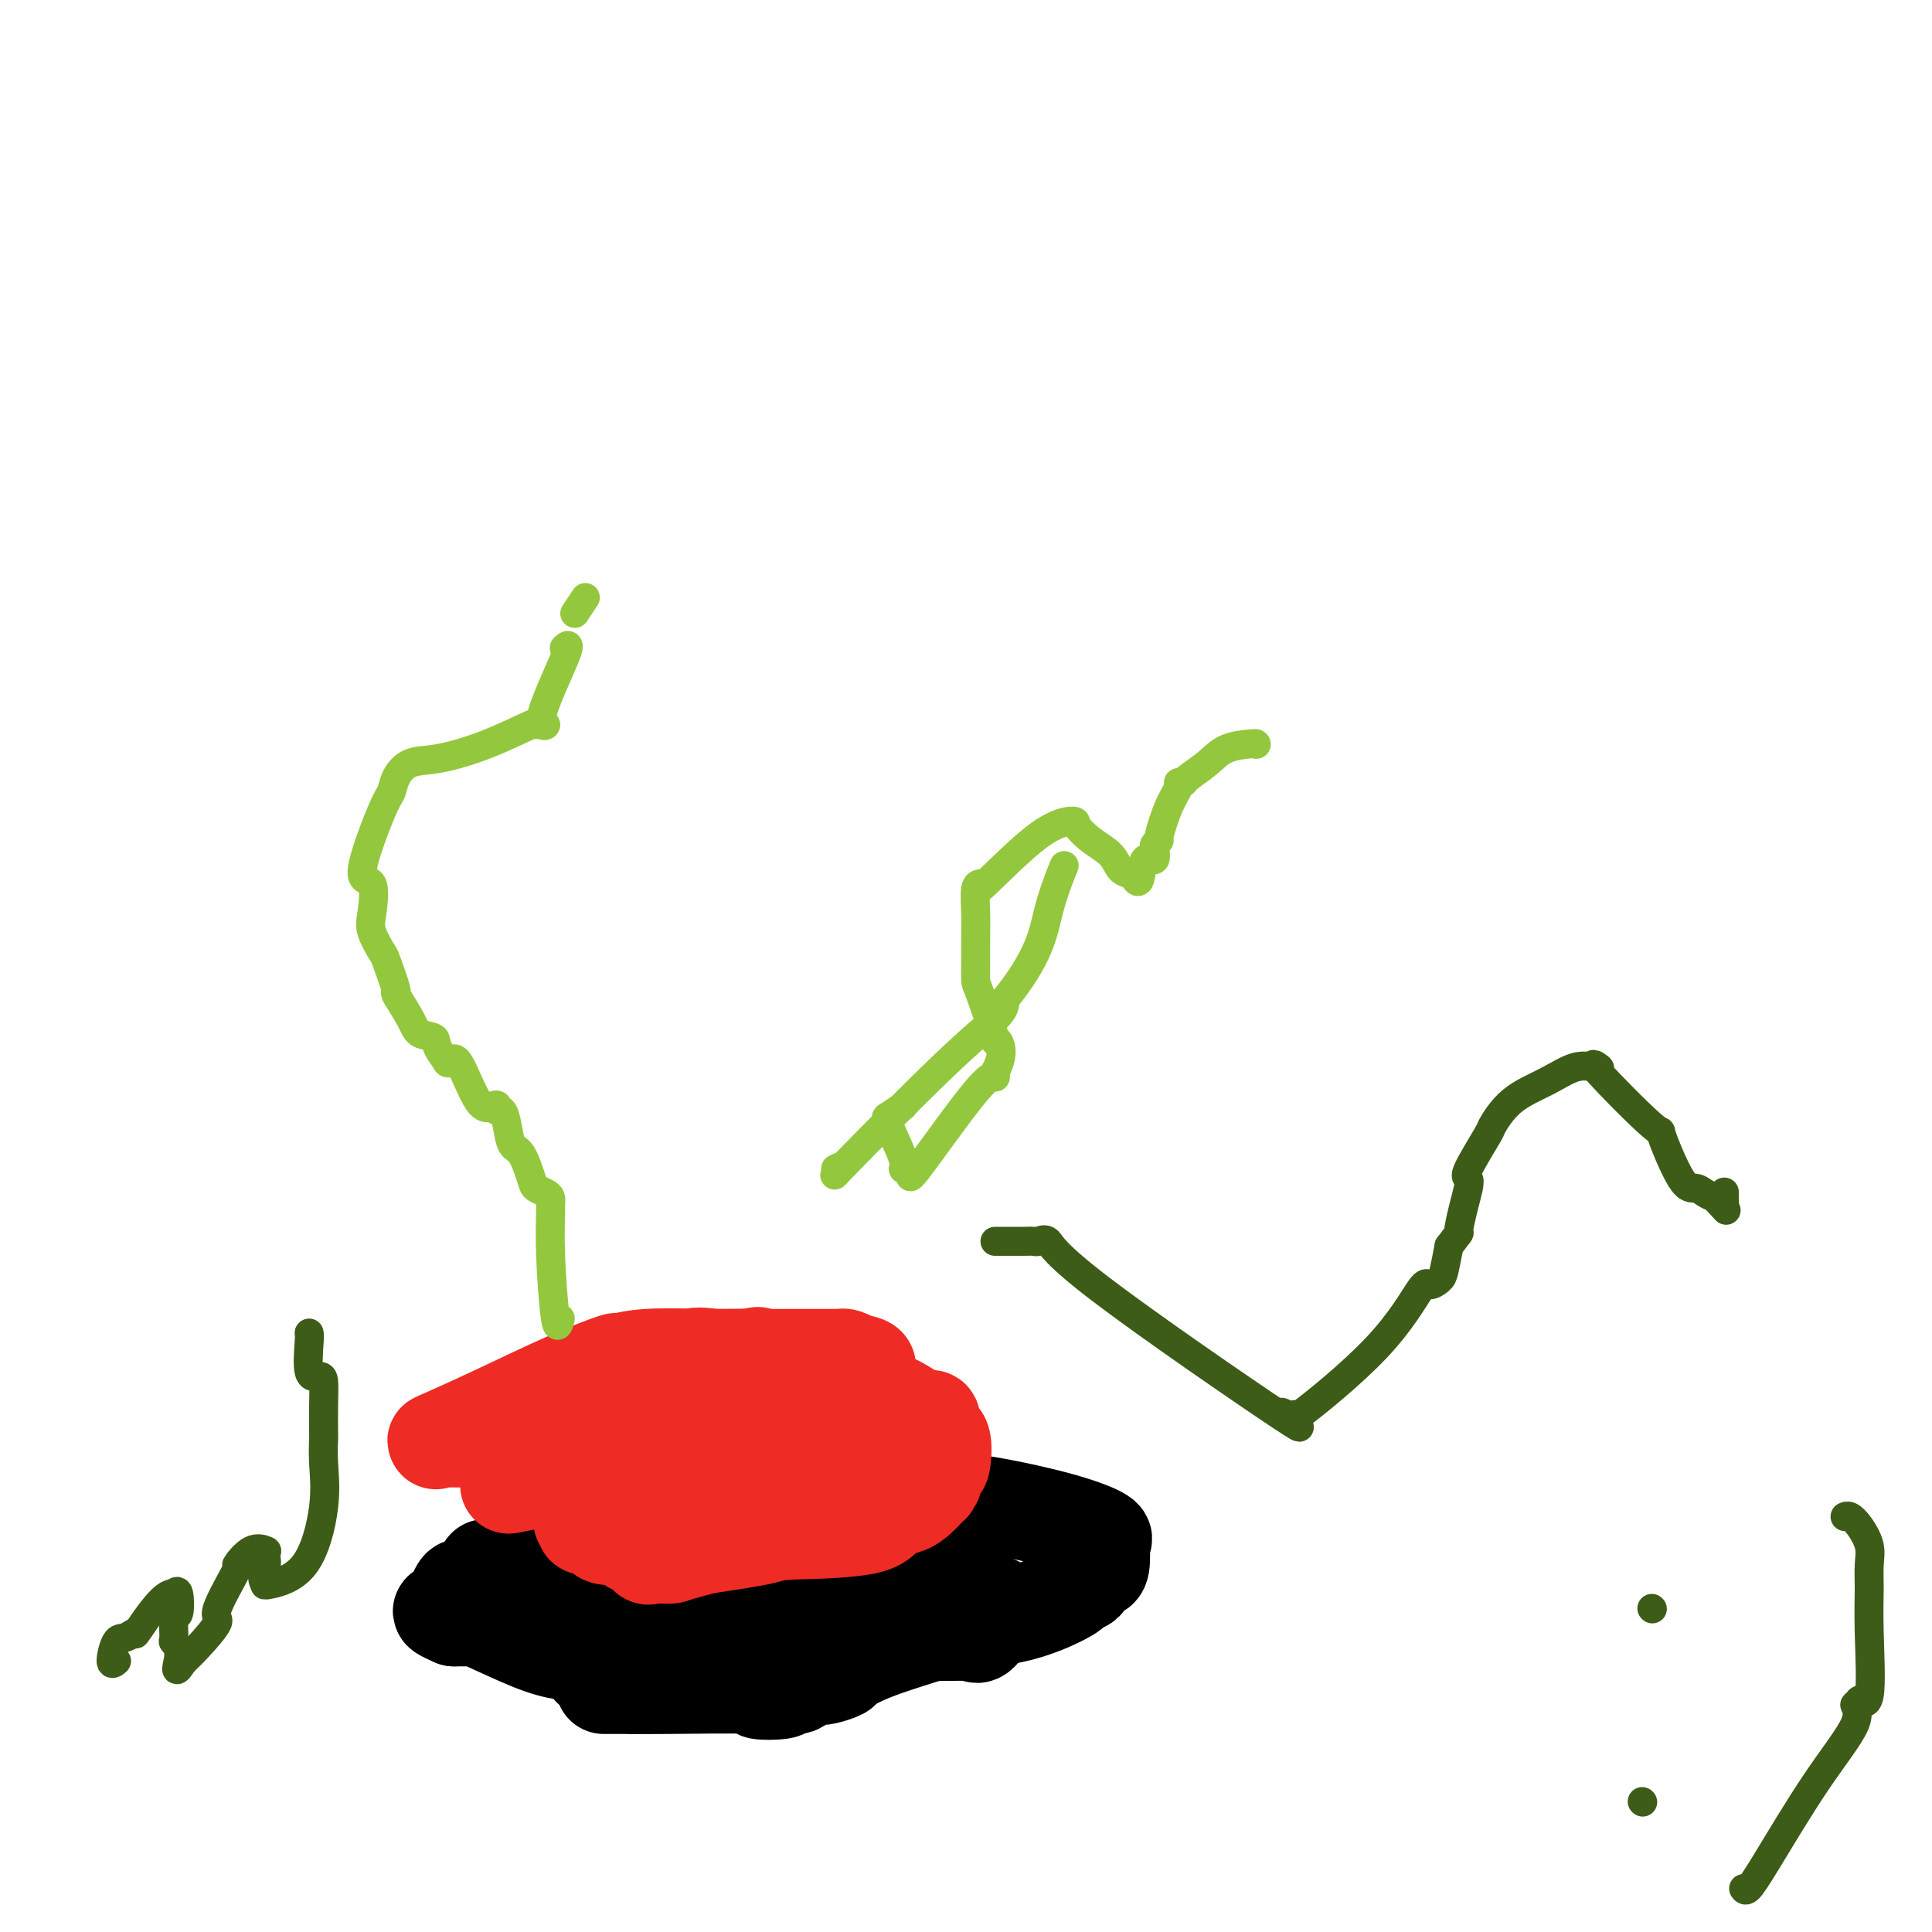 <svg viewBox='0 0 400 400' version='1.1' xmlns='http://www.w3.org/2000/svg' xmlns:xlink='http://www.w3.org/1999/xlink'><g fill='none' stroke='#000000' stroke-width='20' stroke-linecap='round' stroke-linejoin='round'><path d='M125,349c0.477,0.000 0.954,0.000 1,0c0.046,0.000 -0.338,0.000 0,0c0.338,-0.000 1.400,0.000 2,0c0.600,0.000 0.738,0.000 1,0c0.262,0.000 0.646,-0.000 1,0c0.354,0.000 0.677,0.000 1,0'/><path d='M131,349c1.338,0.015 1.683,0.052 7,0c5.317,-0.052 15.606,-0.194 19,0c3.394,0.194 -0.108,0.724 0,1c0.108,0.276 3.825,0.298 5,0c1.175,-0.298 -0.192,-0.916 0,-1c0.192,-0.084 1.944,0.366 3,0c1.056,-0.366 1.418,-1.550 2,-2c0.582,-0.450 1.385,-0.167 2,0c0.615,0.167 1.043,0.219 2,0c0.957,-0.219 2.442,-0.708 3,-1c0.558,-0.292 0.189,-0.386 1,-1c0.811,-0.614 2.803,-1.747 6,-3c3.197,-1.253 7.598,-2.627 12,-4'/><path d='M193,338c8.274,-2.532 13.460,-2.862 18,-4c4.540,-1.138 8.435,-3.083 10,-4c1.565,-0.917 0.800,-0.806 1,-1c0.200,-0.194 1.364,-0.693 2,-1c0.636,-0.307 0.745,-0.422 1,-1c0.255,-0.578 0.655,-1.619 1,-2c0.345,-0.381 0.633,-0.104 1,0c0.367,0.104 0.812,0.033 1,-1c0.188,-1.033 0.121,-3.030 0,-4c-0.121,-0.970 -0.294,-0.915 0,-1c0.294,-0.085 1.057,-0.310 0,-1c-1.057,-0.690 -3.932,-1.845 -8,-3c-4.068,-1.155 -9.327,-2.310 -13,-3c-3.673,-0.690 -5.758,-0.917 -7,-1c-1.242,-0.083 -1.641,-0.024 -2,0c-0.359,0.024 -0.680,0.012 -1,0'/><path d='M197,311c-3.531,-0.772 -0.860,-0.703 -2,0c-1.140,0.703 -6.093,2.038 -9,3c-2.907,0.962 -3.770,1.550 -6,2c-2.230,0.450 -5.829,0.762 -10,1c-4.171,0.238 -8.916,0.402 -14,1c-5.084,0.598 -10.508,1.629 -14,2c-3.492,0.371 -5.050,0.081 -6,0c-0.950,-0.081 -1.290,0.046 -2,0c-0.710,-0.046 -1.790,-0.264 -3,0c-1.210,0.264 -2.552,1.009 -3,1c-0.448,-0.009 -0.003,-0.773 -3,0c-2.997,0.773 -9.436,3.083 -14,4c-4.564,0.917 -7.253,0.442 -9,0c-1.747,-0.442 -2.551,-0.850 1,0c3.551,0.850 11.456,2.960 18,4c6.544,1.040 11.727,1.012 16,1c4.273,-0.012 7.637,-0.006 11,0'/><path d='M148,330c9.936,0.575 11.777,-0.487 13,0c1.223,0.487 1.829,2.523 4,4c2.171,1.477 5.906,2.396 8,3c2.094,0.604 2.547,0.893 7,1c4.453,0.107 12.907,0.033 17,0c4.093,-0.033 3.826,-0.024 4,0c0.174,0.024 0.789,0.064 1,0c0.211,-0.064 0.017,-0.230 0,0c-0.017,0.230 0.143,0.857 1,0c0.857,-0.857 2.412,-3.200 3,-4c0.588,-0.800 0.208,-0.059 0,0c-0.208,0.059 -0.244,-0.565 0,-1c0.244,-0.435 0.768,-0.681 0,-1c-0.768,-0.319 -2.829,-0.713 -5,-1c-2.171,-0.287 -4.452,-0.469 -9,0c-4.548,0.469 -11.363,1.590 -16,2c-4.637,0.410 -7.094,0.110 -9,0c-1.906,-0.110 -3.259,-0.032 -6,0c-2.741,0.032 -6.871,0.016 -11,0'/><path d='M150,333c-8.822,0.521 -5.378,0.822 -4,1c1.378,0.178 0.689,0.233 -1,0c-1.689,-0.233 -4.378,-0.755 7,-1c11.378,-0.245 36.823,-0.213 45,0c8.177,0.213 -0.914,0.609 -5,1c-4.086,0.391 -3.168,0.778 -5,2c-1.832,1.222 -6.414,3.280 -9,4c-2.586,0.720 -3.175,0.102 -4,0c-0.825,-0.102 -1.884,0.312 -4,1c-2.116,0.688 -5.289,1.648 -7,2c-1.711,0.352 -1.961,0.095 -2,0c-0.039,-0.095 0.132,-0.027 -1,0c-1.132,0.027 -3.566,0.014 -6,0'/><path d='M154,343c-4.681,0.464 -4.384,0.125 -5,0c-0.616,-0.125 -2.145,-0.035 -3,0c-0.855,0.035 -1.035,0.017 -2,0c-0.965,-0.017 -2.714,-0.033 -4,0c-1.286,0.033 -2.109,0.114 -3,0c-0.891,-0.114 -1.851,-0.423 -2,0c-0.149,0.423 0.512,1.577 0,2c-0.512,0.423 -2.196,0.117 -3,0c-0.804,-0.117 -0.728,-0.043 -1,0c-0.272,0.043 -0.892,0.055 -2,0c-1.108,-0.055 -2.702,-0.175 -3,0c-0.298,0.175 0.702,0.647 0,0c-0.702,-0.647 -3.105,-2.411 -4,-3c-0.895,-0.589 -0.282,-0.003 0,0c0.282,0.003 0.233,-0.576 0,-1c-0.233,-0.424 -0.650,-0.691 -2,-1c-1.350,-0.309 -3.633,-0.660 -5,-1c-1.367,-0.340 -1.819,-0.669 -2,-1c-0.181,-0.331 -0.090,-0.666 0,-1'/><path d='M113,337c-2.205,-1.420 -1.217,-0.970 -1,-1c0.217,-0.030 -0.338,-0.541 -1,-1c-0.662,-0.459 -1.432,-0.866 -2,-1c-0.568,-0.134 -0.936,0.005 -1,0c-0.064,-0.005 0.175,-0.152 0,-1c-0.175,-0.848 -0.765,-2.395 -1,-3c-0.235,-0.605 -0.115,-0.267 0,-1c0.115,-0.733 0.224,-2.538 0,-4c-0.224,-1.462 -0.780,-2.583 0,-4c0.780,-1.417 2.896,-3.131 4,-4c1.104,-0.869 1.196,-0.892 2,0c0.804,0.892 2.321,2.699 4,5c1.679,2.301 3.522,5.097 5,7c1.478,1.903 2.592,2.912 4,4c1.408,1.088 3.110,2.254 5,4c1.890,1.746 3.969,4.070 5,5c1.031,0.930 1.016,0.465 1,0'/><path d='M137,342c4.046,4.037 1.162,1.628 0,1c-1.162,-0.628 -0.600,0.525 0,1c0.600,0.475 1.240,0.272 0,1c-1.240,0.728 -4.360,2.388 -6,3c-1.640,0.612 -1.800,0.175 -2,0c-0.200,-0.175 -0.440,-0.087 -1,0c-0.560,0.087 -1.439,0.174 -2,0c-0.561,-0.174 -0.806,-0.610 -1,-1c-0.194,-0.390 -0.339,-0.735 -1,-1c-0.661,-0.265 -1.837,-0.449 -2,-1c-0.163,-0.551 0.686,-1.468 0,-2c-0.686,-0.532 -2.908,-0.678 -5,-1c-2.092,-0.322 -4.055,-0.818 -7,-2c-2.945,-1.182 -6.872,-3.049 -9,-4c-2.128,-0.951 -2.458,-0.987 -3,-1c-0.542,-0.013 -1.298,-0.004 -2,0c-0.702,0.004 -1.351,0.002 -2,0'/><path d='M94,335c-5.247,-2.242 -1.364,-1.346 0,-1c1.364,0.346 0.211,0.141 0,-1c-0.211,-1.141 0.521,-3.220 1,-4c0.479,-0.780 0.706,-0.262 1,0c0.294,0.262 0.657,0.266 1,0c0.343,-0.266 0.666,-0.803 1,-1c0.334,-0.197 0.677,-0.053 1,0c0.323,0.053 0.625,0.014 1,0c0.375,-0.014 0.821,-0.004 1,0c0.179,0.004 0.089,0.002 0,0'/></g>
<g fill='none' stroke='#EE2B24' stroke-width='20' stroke-linecap='round' stroke-linejoin='round'><path d='M107,307c-1.646,0.453 -3.292,0.906 1,0c4.292,-0.906 14.522,-3.171 19,-4c4.478,-0.829 3.206,-0.223 3,0c-0.206,0.223 0.656,0.064 1,0c0.344,-0.064 0.172,-0.032 0,0'/><path d='M131,303c4.526,-0.619 3.842,-0.166 4,0c0.158,0.166 1.158,0.045 2,0c0.842,-0.045 1.526,-0.013 2,0c0.474,0.013 0.737,0.006 1,0'/><path d='M140,303c3.033,-0.554 6.116,-1.938 8,-3c1.884,-1.062 2.570,-1.800 3,-2c0.430,-0.200 0.603,0.140 1,0c0.397,-0.140 1.016,-0.758 3,-1c1.984,-0.242 5.332,-0.107 7,0c1.668,0.107 1.657,0.186 2,0c0.343,-0.186 1.041,-0.638 2,-1c0.959,-0.362 2.178,-0.635 3,-1c0.822,-0.365 1.245,-0.822 3,-1c1.755,-0.178 4.842,-0.077 6,0c1.158,0.077 0.387,0.129 1,0c0.613,-0.129 2.611,-0.438 4,0c1.389,0.438 2.169,1.622 3,2c0.831,0.378 1.712,-0.051 2,0c0.288,0.051 -0.015,0.581 0,1c0.015,0.419 0.350,0.728 1,1c0.650,0.272 1.614,0.506 2,1c0.386,0.494 0.193,1.247 0,2'/><path d='M191,301c1.020,1.242 -0.429,0.847 -1,1c-0.571,0.153 -0.264,0.853 0,1c0.264,0.147 0.485,-0.259 0,0c-0.485,0.259 -1.674,1.184 -2,2c-0.326,0.816 0.213,1.523 0,2c-0.213,0.477 -1.178,0.724 -2,1c-0.822,0.276 -1.500,0.581 -2,1c-0.500,0.419 -0.823,0.952 -1,1c-0.177,0.048 -0.210,-0.389 -1,0c-0.790,0.389 -2.337,1.606 -3,2c-0.663,0.394 -0.441,-0.034 -1,0c-0.559,0.034 -1.898,0.529 -3,1c-1.102,0.471 -1.968,0.919 -3,1c-1.032,0.081 -2.231,-0.203 -3,0c-0.769,0.203 -1.108,0.894 -2,1c-0.892,0.106 -2.336,-0.372 -3,0c-0.664,0.372 -0.549,1.595 -1,2c-0.451,0.405 -1.468,-0.006 -2,0c-0.532,0.006 -0.581,0.430 -3,1c-2.419,0.570 -7.210,1.285 -12,2'/><path d='M146,320c-6.583,1.691 -6.539,1.919 -7,2c-0.461,0.081 -1.427,0.013 -2,0c-0.573,-0.013 -0.752,0.027 -1,0c-0.248,-0.027 -0.563,-0.120 -1,0c-0.437,0.120 -0.996,0.453 -1,0c-0.004,-0.453 0.547,-1.690 0,-2c-0.547,-0.310 -2.191,0.309 -3,0c-0.809,-0.309 -0.784,-1.547 -1,-2c-0.216,-0.453 -0.674,-0.122 -1,0c-0.326,0.122 -0.522,0.035 -1,0c-0.478,-0.035 -1.239,-0.017 -2,0'/><path d='M126,318c-1.495,-0.630 -0.233,-0.206 0,0c0.233,0.206 -0.563,0.195 -1,0c-0.437,-0.195 -0.515,-0.572 -1,-1c-0.485,-0.428 -1.377,-0.905 -2,-1c-0.623,-0.095 -0.977,0.192 -1,0c-0.023,-0.192 0.286,-0.863 0,-1c-0.286,-0.137 -1.166,0.261 0,-1c1.166,-1.261 4.376,-4.181 7,-6c2.624,-1.819 4.660,-2.536 6,-3c1.340,-0.464 1.983,-0.674 3,-1c1.017,-0.326 2.407,-0.768 3,-1c0.593,-0.232 0.391,-0.255 1,0c0.609,0.255 2.031,0.787 3,1c0.969,0.213 1.484,0.106 2,0'/><path d='M146,304c4.658,-0.622 7.304,-0.177 10,0c2.696,0.177 5.442,0.085 7,0c1.558,-0.085 1.927,-0.163 2,0c0.073,0.163 -0.151,0.568 0,1c0.151,0.432 0.675,0.890 0,1c-0.675,0.110 -2.551,-0.128 -3,0c-0.449,0.128 0.529,0.622 0,1c-0.529,0.378 -2.566,0.640 -4,1c-1.434,0.360 -2.267,0.817 -3,1c-0.733,0.183 -1.367,0.091 -2,0'/><path d='M153,309c-2.508,0.460 -2.778,0.109 -3,0c-0.222,-0.109 -0.395,0.023 -2,0c-1.605,-0.023 -4.640,-0.202 -6,0c-1.360,0.202 -1.044,0.784 -1,1c0.044,0.216 -0.185,0.064 -1,0c-0.815,-0.064 -2.215,-0.041 -3,0c-0.785,0.041 -0.956,0.099 -1,0c-0.044,-0.099 0.040,-0.357 -1,-1c-1.040,-0.643 -3.203,-1.673 -4,-2c-0.797,-0.327 -0.228,0.049 0,0c0.228,-0.049 0.114,-0.525 0,-1'/><path d='M131,306c-0.939,-1.007 -0.285,-1.525 0,-2c0.285,-0.475 0.202,-0.907 0,-1c-0.202,-0.093 -0.522,0.154 1,0c1.522,-0.154 4.887,-0.711 7,-1c2.113,-0.289 2.975,-0.312 5,-1c2.025,-0.688 5.213,-2.040 9,-3c3.787,-0.960 8.173,-1.528 10,-2c1.827,-0.472 1.093,-0.849 1,-1c-0.093,-0.151 0.453,-0.075 1,0'/><path d='M165,295c5.528,-1.452 2.350,-1.083 2,-1c-0.350,0.083 2.130,-0.122 4,-1c1.870,-0.878 3.130,-2.431 4,-3c0.870,-0.569 1.352,-0.154 2,0c0.648,0.154 1.464,0.047 2,0c0.536,-0.047 0.791,-0.033 1,0c0.209,0.033 0.370,0.087 1,0c0.630,-0.087 1.728,-0.314 3,0c1.272,0.314 2.717,1.167 4,2c1.283,0.833 2.404,1.644 3,2c0.596,0.356 0.668,0.258 1,0c0.332,-0.258 0.923,-0.675 1,0c0.077,0.675 -0.361,2.441 0,3c0.361,0.559 1.522,-0.087 2,1c0.478,1.087 0.275,3.909 0,5c-0.275,1.091 -0.621,0.450 -1,1c-0.379,0.550 -0.789,2.291 -1,3c-0.211,0.709 -0.221,0.386 0,0c0.221,-0.386 0.675,-0.835 0,0c-0.675,0.835 -2.479,2.953 -4,4c-1.521,1.047 -2.761,1.024 -4,1'/><path d='M185,312c-2.189,2.238 -2.660,3.332 -6,4c-3.340,0.668 -9.549,0.911 -14,1c-4.451,0.089 -7.146,0.024 -8,0c-0.854,-0.024 0.131,-0.007 0,0c-0.131,0.007 -1.378,0.006 -2,0c-0.622,-0.006 -0.620,-0.016 -1,0c-0.380,0.016 -1.142,0.056 -2,0c-0.858,-0.056 -1.813,-0.210 -4,-1c-2.187,-0.790 -5.605,-2.216 -7,-3c-1.395,-0.784 -0.766,-0.925 -1,-1c-0.234,-0.075 -1.330,-0.083 -2,0c-0.670,0.083 -0.915,0.258 -1,0c-0.085,-0.258 -0.009,-0.950 0,-1c0.009,-0.050 -0.049,0.543 -1,0c-0.951,-0.543 -2.794,-2.223 -4,-3c-1.206,-0.777 -1.773,-0.651 -2,-1c-0.227,-0.349 -0.113,-1.175 0,-2'/><path d='M130,305c-1.207,-1.495 -0.225,-1.731 0,-2c0.225,-0.269 -0.309,-0.570 0,-3c0.309,-2.430 1.459,-6.988 2,-9c0.541,-2.012 0.472,-1.478 1,-2c0.528,-0.522 1.651,-2.101 3,-3c1.349,-0.899 2.922,-1.116 4,-2c1.078,-0.884 1.660,-2.433 3,-3c1.340,-0.567 3.437,-0.152 5,0c1.563,0.152 2.594,0.041 2,0c-0.594,-0.041 -2.811,-0.011 1,0c3.811,0.011 13.650,0.002 18,0c4.350,-0.002 3.210,0.002 3,0c-0.210,-0.002 0.511,-0.011 1,0c0.489,0.011 0.747,0.041 1,0c0.253,-0.041 0.501,-0.155 1,0c0.499,0.155 1.250,0.577 2,1'/><path d='M177,282c5.233,0.676 1.315,1.866 0,3c-1.315,1.134 -0.027,2.213 -1,4c-0.973,1.787 -4.206,4.283 -8,6c-3.794,1.717 -8.150,2.656 -14,3c-5.850,0.344 -13.195,0.092 -16,0c-2.805,-0.092 -1.072,-0.025 -1,0c0.072,0.025 -1.519,0.007 -2,0c-0.481,-0.007 0.148,-0.002 0,0c-0.148,0.002 -1.074,0.001 -2,0'/><path d='M133,298c-12.621,0.460 -26.673,0.110 -34,0c-7.327,-0.110 -7.928,0.019 -8,0c-0.072,-0.019 0.385,-0.185 0,0c-0.385,0.185 -1.613,0.720 0,0c1.613,-0.720 6.066,-2.694 11,-5c4.934,-2.306 10.350,-4.944 15,-7c4.650,-2.056 8.533,-3.532 10,-4c1.467,-0.468 0.517,0.071 1,0c0.483,-0.071 2.397,-0.751 6,-1c3.603,-0.249 8.893,-0.067 12,0c3.107,0.067 4.031,0.019 5,0c0.969,-0.019 1.985,-0.010 3,0'/><path d='M154,281c4.361,-0.150 1.762,-0.025 1,0c-0.762,0.025 0.311,-0.050 1,0c0.689,0.050 0.994,0.224 1,0c0.006,-0.224 -0.289,-0.845 0,0c0.289,0.845 1.160,3.156 2,4c0.840,0.844 1.647,0.223 2,0c0.353,-0.223 0.251,-0.046 1,1c0.749,1.046 2.348,2.960 3,4c0.652,1.040 0.357,1.205 1,2c0.643,0.795 2.225,2.221 3,3c0.775,0.779 0.744,0.912 1,1c0.256,0.088 0.801,0.131 1,0c0.199,-0.131 0.053,-0.437 0,0c-0.053,0.437 -0.014,1.618 0,2c0.014,0.382 0.004,-0.034 0,0c-0.004,0.034 -0.002,0.517 0,1'/><path d='M171,299c1.815,3.626 -2.149,3.689 -4,4c-1.851,0.311 -1.589,0.868 -2,1c-0.411,0.132 -1.496,-0.161 -4,0c-2.504,0.161 -6.426,0.775 -8,1c-1.574,0.225 -0.799,0.060 -1,0c-0.201,-0.060 -1.377,-0.016 -1,0c0.377,0.016 2.307,0.004 -2,0c-4.307,-0.004 -14.852,-0.001 -19,0c-4.148,0.001 -1.899,0.000 -1,0c0.899,-0.000 0.450,-0.000 0,0'/><path d='M129,305c0.000,0.000 0.100,0.100 0.1,0.1'/></g>
<g fill='none' stroke='#93C83E' stroke-width='6' stroke-linecap='round' stroke-linejoin='round'><path d='M173,242c0.831,-0.418 1.662,-0.837 1,0c-0.662,0.837 -2.818,2.929 1,-1c3.818,-3.929 13.611,-13.878 20,-20c6.389,-6.122 9.374,-8.418 11,-10c1.626,-1.582 1.893,-2.452 2,-3c0.107,-0.548 0.053,-0.774 0,-1'/><path d='M208,207c7.274,-8.952 7.958,-13.833 9,-18c1.042,-4.167 2.440,-7.619 3,-9c0.560,-1.381 0.280,-0.690 0,0'/><path d='M187,229c-1.176,0.816 -2.351,1.631 -3,2c-0.649,0.369 -0.771,0.291 0,2c0.771,1.709 2.434,5.205 3,7c0.566,1.795 0.035,1.887 0,2c-0.035,0.113 0.425,0.245 1,0c0.575,-0.245 1.265,-0.867 1,0c-0.265,0.867 -1.483,3.222 1,0c2.483,-3.222 8.669,-12.021 12,-16c3.331,-3.979 3.809,-3.137 4,-3c0.191,0.137 0.096,-0.432 0,-1'/><path d='M206,222c2.585,-4.816 0.549,-6.854 0,-7c-0.549,-0.146 0.389,1.602 0,0c-0.389,-1.602 -2.104,-6.552 -3,-9c-0.896,-2.448 -0.972,-2.393 -1,-3c-0.028,-0.607 -0.009,-1.875 0,-3c0.009,-1.125 0.006,-2.105 0,-3c-0.006,-0.895 -0.015,-1.704 0,-3c0.015,-1.296 0.056,-3.079 0,-5c-0.056,-1.921 -0.207,-3.979 0,-5c0.207,-1.021 0.774,-1.006 1,-1c0.226,0.006 0.113,0.003 0,0'/><path d='M203,183c-0.614,1.039 -1.229,2.077 1,0c2.229,-2.077 7.301,-7.270 11,-10c3.699,-2.730 6.027,-2.998 7,-3c0.973,-0.002 0.593,0.262 1,1c0.407,0.738 1.600,1.952 3,3c1.400,1.048 3.005,1.931 4,3c0.995,1.069 1.379,2.323 2,3c0.621,0.677 1.480,0.776 2,1c0.520,0.224 0.700,0.574 1,1c0.300,0.426 0.720,0.929 1,0c0.280,-0.929 0.422,-3.288 1,-4c0.578,-0.712 1.594,0.225 2,0c0.406,-0.225 0.203,-1.613 0,-3'/><path d='M239,175c0.869,-1.330 1.041,-1.155 1,-1c-0.041,0.155 -0.294,0.291 0,-1c0.294,-1.291 1.137,-4.008 2,-6c0.863,-1.992 1.746,-3.260 2,-4c0.254,-0.740 -0.122,-0.951 0,-1c0.122,-0.049 0.740,0.064 1,0c0.260,-0.064 0.161,-0.304 1,-1c0.839,-0.696 2.617,-1.847 4,-3c1.383,-1.153 2.371,-2.309 4,-3c1.629,-0.691 3.900,-0.917 5,-1c1.100,-0.083 1.029,-0.024 1,0c-0.029,0.024 -0.014,0.012 0,0'/><path d='M260,154c0.000,0.000 0.100,0.100 0.1,0.1'/><path d='M116,273c-0.309,1.214 -0.618,2.427 -1,0c-0.382,-2.427 -0.836,-8.496 -1,-13c-0.164,-4.504 -0.037,-7.445 0,-9c0.037,-1.555 -0.017,-1.726 0,-2c0.017,-0.274 0.104,-0.651 0,-1c-0.104,-0.349 -0.399,-0.668 -1,-1c-0.601,-0.332 -1.509,-0.675 -2,-1c-0.491,-0.325 -0.565,-0.631 -1,-2c-0.435,-1.369 -1.231,-3.802 -2,-5c-0.769,-1.198 -1.512,-1.162 -2,-2c-0.488,-0.838 -0.721,-2.551 -1,-4c-0.279,-1.449 -0.604,-2.632 -1,-3c-0.396,-0.368 -0.862,0.081 -1,0c-0.138,-0.081 0.051,-0.693 0,-1c-0.051,-0.307 -0.342,-0.309 -1,0c-0.658,0.309 -1.681,0.928 -3,-1c-1.319,-1.928 -2.932,-6.404 -4,-8c-1.068,-1.596 -1.591,-0.313 -2,0c-0.409,0.313 -0.705,-0.343 -1,-1'/><path d='M92,219c-2.146,-2.573 -1.512,-3.507 -2,-4c-0.488,-0.493 -2.099,-0.546 -3,-1c-0.901,-0.454 -1.091,-1.309 -2,-3c-0.909,-1.691 -2.538,-4.217 -3,-5c-0.462,-0.783 0.243,0.177 0,-1c-0.243,-1.177 -1.435,-4.492 -2,-6c-0.565,-1.508 -0.502,-1.209 -1,-2c-0.498,-0.791 -1.556,-2.670 -2,-4c-0.444,-1.330 -0.273,-2.109 0,-4c0.273,-1.891 0.649,-4.893 0,-6c-0.649,-1.107 -2.324,-0.318 -2,-3c0.324,-2.682 2.648,-8.836 4,-12c1.352,-3.164 1.732,-3.338 2,-4c0.268,-0.662 0.423,-1.810 1,-3c0.577,-1.190 1.577,-2.421 3,-3c1.423,-0.579 3.268,-0.506 6,-1c2.732,-0.494 6.351,-1.556 10,-3c3.649,-1.444 7.328,-3.270 9,-4c1.672,-0.730 1.336,-0.365 1,0'/><path d='M111,150c3.946,-0.708 0.810,1.522 1,-1c0.190,-2.522 3.705,-9.794 5,-13c1.295,-3.206 0.370,-2.344 0,-2c-0.370,0.344 -0.185,0.172 0,0'/><path d='M119,127c0.833,-1.250 1.667,-2.500 2,-3c0.333,-0.500 0.167,-0.250 0,0'/></g>
<g fill='none' stroke='#3D5C18' stroke-width='6' stroke-linecap='round' stroke-linejoin='round'><path d='M206,257c0.501,-0.000 1.003,-0.000 2,0c0.997,0.000 2.490,0.001 3,0c0.510,-0.001 0.038,-0.003 0,0c-0.038,0.003 0.358,0.012 1,0c0.642,-0.012 1.529,-0.046 2,0c0.471,0.046 0.526,0.172 1,0c0.474,-0.172 1.366,-0.640 2,0c0.634,0.640 1.010,2.389 11,10c9.990,7.611 29.595,21.084 37,26c7.405,4.916 2.610,1.276 1,0c-1.610,-1.276 -0.036,-0.189 1,0c1.036,0.189 1.533,-0.519 1,0c-0.533,0.519 -2.098,2.266 1,0c3.098,-2.266 10.857,-8.544 16,-14c5.143,-5.456 7.668,-10.089 9,-12c1.332,-1.911 1.470,-1.100 2,-1c0.530,0.100 1.450,-0.512 2,-1c0.550,-0.488 0.728,-0.854 1,-2c0.272,-1.146 0.636,-3.073 1,-5'/><path d='M300,258c2.728,-3.681 2.047,-2.385 2,-3c-0.047,-0.615 0.538,-3.143 1,-5c0.462,-1.857 0.801,-3.043 1,-4c0.199,-0.957 0.259,-1.683 0,-2c-0.259,-0.317 -0.836,-0.223 0,-2c0.836,-1.777 3.087,-5.426 4,-7c0.913,-1.574 0.489,-1.074 1,-2c0.511,-0.926 1.958,-3.280 4,-5c2.042,-1.720 4.680,-2.808 7,-4c2.320,-1.192 4.322,-2.488 6,-3c1.678,-0.512 3.031,-0.241 4,0c0.969,0.241 1.554,0.450 1,0c-0.554,-0.450 -2.248,-1.561 0,1c2.248,2.561 8.436,8.794 11,11c2.564,2.206 1.502,0.384 2,2c0.498,1.616 2.556,6.670 4,9c1.444,2.330 2.273,1.935 3,2c0.727,0.065 1.350,0.590 2,1c0.650,0.410 1.325,0.705 2,1'/><path d='M355,248c4.167,4.500 2.083,2.250 0,0'/><path d='M357,250c0.000,-0.200 0.000,-0.400 0,-1c0.000,-0.600 0.000,-1.600 0,-2c0.000,-0.400 0.000,-0.200 0,0'/><path d='M64,276c0.053,0.195 0.105,0.391 0,2c-0.105,1.609 -0.368,4.632 0,6c0.368,1.368 1.367,1.081 2,1c0.633,-0.081 0.901,0.044 1,1c0.099,0.956 0.029,2.745 0,5c-0.029,2.255 -0.016,4.978 0,6c0.016,1.022 0.035,0.344 0,1c-0.035,0.656 -0.126,2.645 0,5c0.126,2.355 0.467,5.074 0,9c-0.467,3.926 -1.741,9.057 -4,12c-2.259,2.943 -5.503,3.698 -7,4c-1.497,0.302 -1.249,0.151 -1,0'/><path d='M55,328c-1.240,-0.681 -0.340,-4.382 0,-5c0.340,-0.618 0.121,1.847 0,2c-0.121,0.153 -0.144,-2.005 0,-3c0.144,-0.995 0.453,-0.827 0,-1c-0.453,-0.173 -1.669,-0.688 -3,0c-1.331,0.688 -2.775,2.579 -3,3c-0.225,0.421 0.771,-0.627 0,1c-0.771,1.627 -3.310,5.931 -4,8c-0.690,2.069 0.468,1.903 0,3c-0.468,1.097 -2.562,3.456 -4,5c-1.438,1.544 -2.219,2.272 -3,3'/><path d='M38,344c-2.331,3.515 -1.157,0.802 -1,-1c0.157,-1.802 -0.703,-2.694 -1,-3c-0.297,-0.306 -0.030,-0.027 0,-1c0.030,-0.973 -0.178,-3.199 0,-4c0.178,-0.801 0.740,-0.177 1,-1c0.260,-0.823 0.217,-3.092 0,-4c-0.217,-0.908 -0.609,-0.454 -1,0'/><path d='M36,330c-1.859,-0.624 -5.508,4.814 -7,7c-1.492,2.186 -0.827,1.118 -1,1c-0.173,-0.118 -1.185,0.714 -2,1c-0.815,0.286 -1.435,0.025 -2,1c-0.565,0.975 -1.075,3.186 -1,4c0.075,0.814 0.736,0.233 1,0c0.264,-0.233 0.132,-0.116 0,0'/><path d='M340,373c0.000,0.000 0.100,0.100 0.1,0.1'/><path d='M342,333c0.000,0.000 0.100,0.100 0.1,0.1'/><path d='M361,391c0.207,0.283 0.415,0.565 1,0c0.585,-0.565 1.548,-1.978 4,-6c2.452,-4.022 6.392,-10.653 10,-16c3.608,-5.347 6.883,-9.412 8,-12c1.117,-2.588 0.075,-3.701 0,-4c-0.075,-0.299 0.817,0.217 1,0c0.183,-0.217 -0.344,-1.166 0,-1c0.344,0.166 1.558,1.448 2,-1c0.442,-2.448 0.113,-8.627 0,-13c-0.113,-4.373 -0.009,-6.941 0,-9c0.009,-2.059 -0.078,-3.609 0,-5c0.078,-1.391 0.322,-2.621 0,-4c-0.322,-1.379 -1.210,-2.906 -2,-4c-0.790,-1.094 -1.482,-1.756 -2,-2c-0.518,-0.244 -0.862,-0.070 -1,0c-0.138,0.070 -0.069,0.035 0,0'/></g>
</svg>